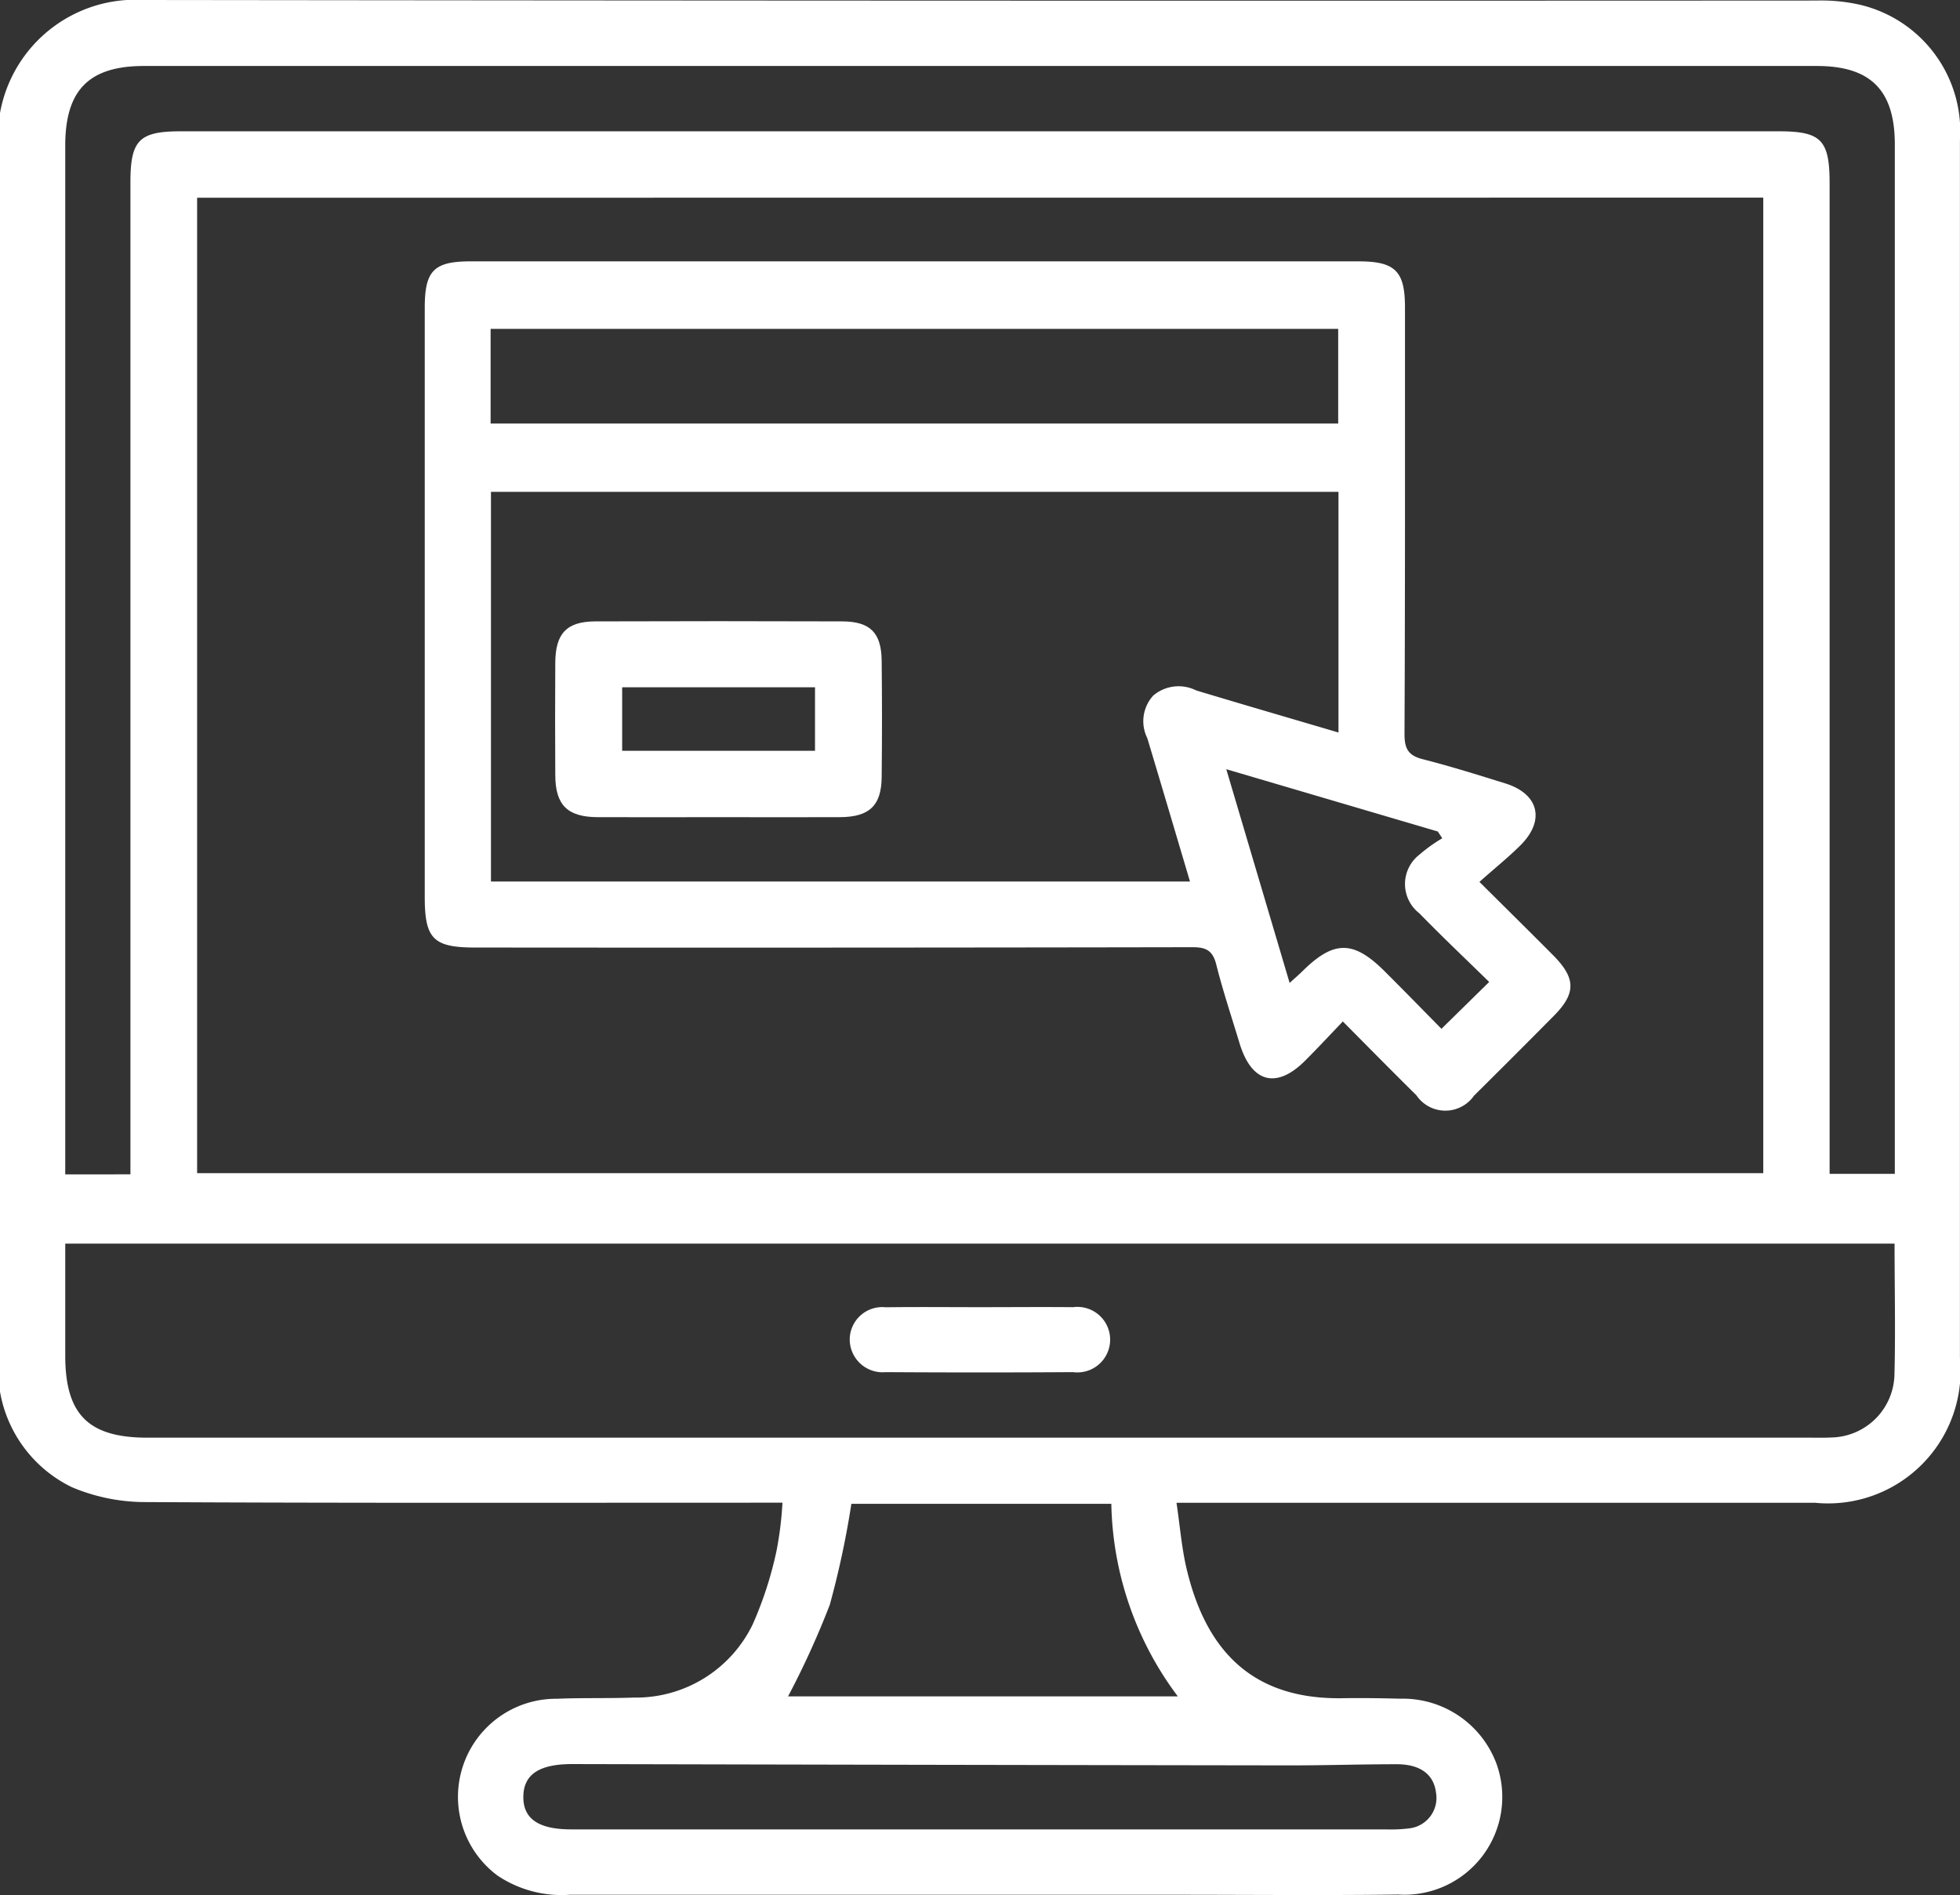 <svg xmlns="http://www.w3.org/2000/svg" width="61.072" height="59.047" viewBox="0 0 61.072 59.047">
  <rect x="0" y="0" width="61.072" height="59.047" fill="#333333" stroke="none"/>
  <g id="Group_4852" data-name="Group 4852" transform="translate(-494.283 -252.523)">
    <path id="Path_10280" data-name="Path 10280" d="M494.283,295.884V256.046a4.285,4.285,0,0,1,4.486-3.523q26.056.032,52.112.017a5.485,5.485,0,0,1,1.357.131,4.056,4.056,0,0,1,3.115,4.243q0,18.959,0,37.919a4.129,4.129,0,0,1-4.519,4.513q-9.54,0-19.08,0h-.812c.109.732.16,1.4.312,2.047.622,2.64,2.12,4.089,4.872,4.043.6-.01,1.193,0,1.789.015a3.113,3.113,0,0,1,3,2.035,3.047,3.047,0,0,1-3.06,4.067c-2.305.03-4.611.007-6.916.007q-9.451,0-18.9,0a3.58,3.58,0,0,1-2.257-.6,3.057,3.057,0,0,1,1.862-5.507c.794-.033,1.59-.008,2.384-.037a4.04,4.04,0,0,0,3.71-2.284,11.626,11.626,0,0,0,.745-2.308,11.052,11.052,0,0,0,.181-1.48h-.821c-6.38,0-12.76.015-19.14-.02a5.889,5.889,0,0,1-2.18-.463A4.079,4.079,0,0,1,494.283,295.884Zm6.142-37.2v30.392h48.8V258.681Zm52.891,32.588h-57c0,1.188,0,2.338,0,3.487,0,1.838.722,2.559,2.561,2.559h51.868c.2,0,.4.005.6-.006a2.005,2.005,0,0,0,1.967-1.938C553.348,294.023,553.316,292.672,553.316,291.269Zm-54.969-2.159v-.741q0-15.088,0-30.176c0-1.3.272-1.582,1.561-1.582h49.8c1.322,0,1.584.269,1.584,1.619q0,15.088,0,30.176v.689h2.032v-.646q0-15.714,0-31.428c0-1.686-.75-2.445-2.43-2.445q-26.062,0-52.125,0c-1.714,0-2.453.751-2.453,2.482q0,15.684,0,31.369v.684Zm20.493,16.266h12.143a10.305,10.305,0,0,1-2.072-6h-8.1a27.907,27.907,0,0,1-.672,3.144A26.524,26.524,0,0,1,518.84,305.376Zm5.949,4.145q6.351,0,12.7,0a4.675,4.675,0,0,0,.713-.034.954.954,0,0,0,.826-1.111c-.068-.561-.479-.883-1.214-.886-1.132,0-2.265.038-3.4.036q-11.151-.015-22.3-.041c-1.03,0-1.514.322-1.524,1.009s.46,1.026,1.493,1.026Z" transform="translate(0 0)" fill="#fff"/>
    <path id="Path_10281" data-name="Path 10281" d="M637.867,340c.843.838,1.578,1.562,2.305,2.294.7.71.708,1.178.013,1.88q-1.237,1.25-2.487,2.487a1.088,1.088,0,0,1-1.795-.012c-.747-.738-1.484-1.486-2.292-2.3-.414.432-.789.836-1.179,1.225-.892.891-1.668.682-2.039-.545-.247-.816-.518-1.627-.726-2.453-.108-.431-.311-.542-.74-.541q-11.178.02-22.356.01c-1.3,0-1.567-.272-1.567-1.573q0-9.18,0-18.361c0-1.156.282-1.446,1.432-1.446q13.831,0,27.662,0c1.146,0,1.449.305,1.449,1.436,0,4.431.006,8.862-.015,13.294,0,.458.12.668.568.782.864.22,1.717.489,2.569.753,1.05.325,1.257,1.153.473,1.933C638.747,339.254,638.315,339.6,637.867,340Zm-4.392-4.653v-7.5H607.067v12.141h21.781c-.45-1.514-.886-2.992-1.33-4.467a1.182,1.182,0,0,1,.186-1.327,1.219,1.219,0,0,1,1.334-.161C630.511,334.478,631.989,334.907,633.475,335.346Zm-26.419-9.628h26.41v-2.95h-26.41Zm29.627,18.859,1.488-1.46c-.706-.691-1.456-1.4-2.175-2.138a1.156,1.156,0,0,1,0-1.828,4.764,4.764,0,0,1,.713-.511l-.139-.211-6.591-1.941,1.974,6.66c.181-.166.3-.268.411-.378.974-.958,1.584-.954,2.564.029C635.53,343.4,636.127,344.013,636.683,344.577Z" transform="translate(-97.486 -59.999)" fill="#fff"/>
    <path id="Path_10282" data-name="Path 10282" d="M719.89,593.288c.972,0,1.944-.009,2.916,0a1.021,1.021,0,1,1,0,2.024q-2.916.019-5.832,0a1.026,1.026,0,0,1-1.126-1.043,1.015,1.015,0,0,1,1.122-.978C717.946,593.278,718.918,593.288,719.89,593.288Z" transform="translate(-195.088 -300.036)" fill="#fff"/>
    <path id="Path_10283" data-name="Path 10283" d="M644.07,420.559c-1.25,0-2.5.006-3.751,0-.933-.006-1.306-.376-1.312-1.3q-.011-1.756,0-3.513c.005-.912.357-1.284,1.248-1.287q3.841-.013,7.681,0c.881,0,1.231.35,1.241,1.224q.02,1.816,0,3.632c-.01.887-.383,1.239-1.3,1.244C646.611,420.565,645.34,420.559,644.07,420.559Zm-2.979-4.047v1.979H647.1v-1.979Z" transform="translate(-127.422 -142.575)" fill="#fff"/>
  </g>
</svg>
